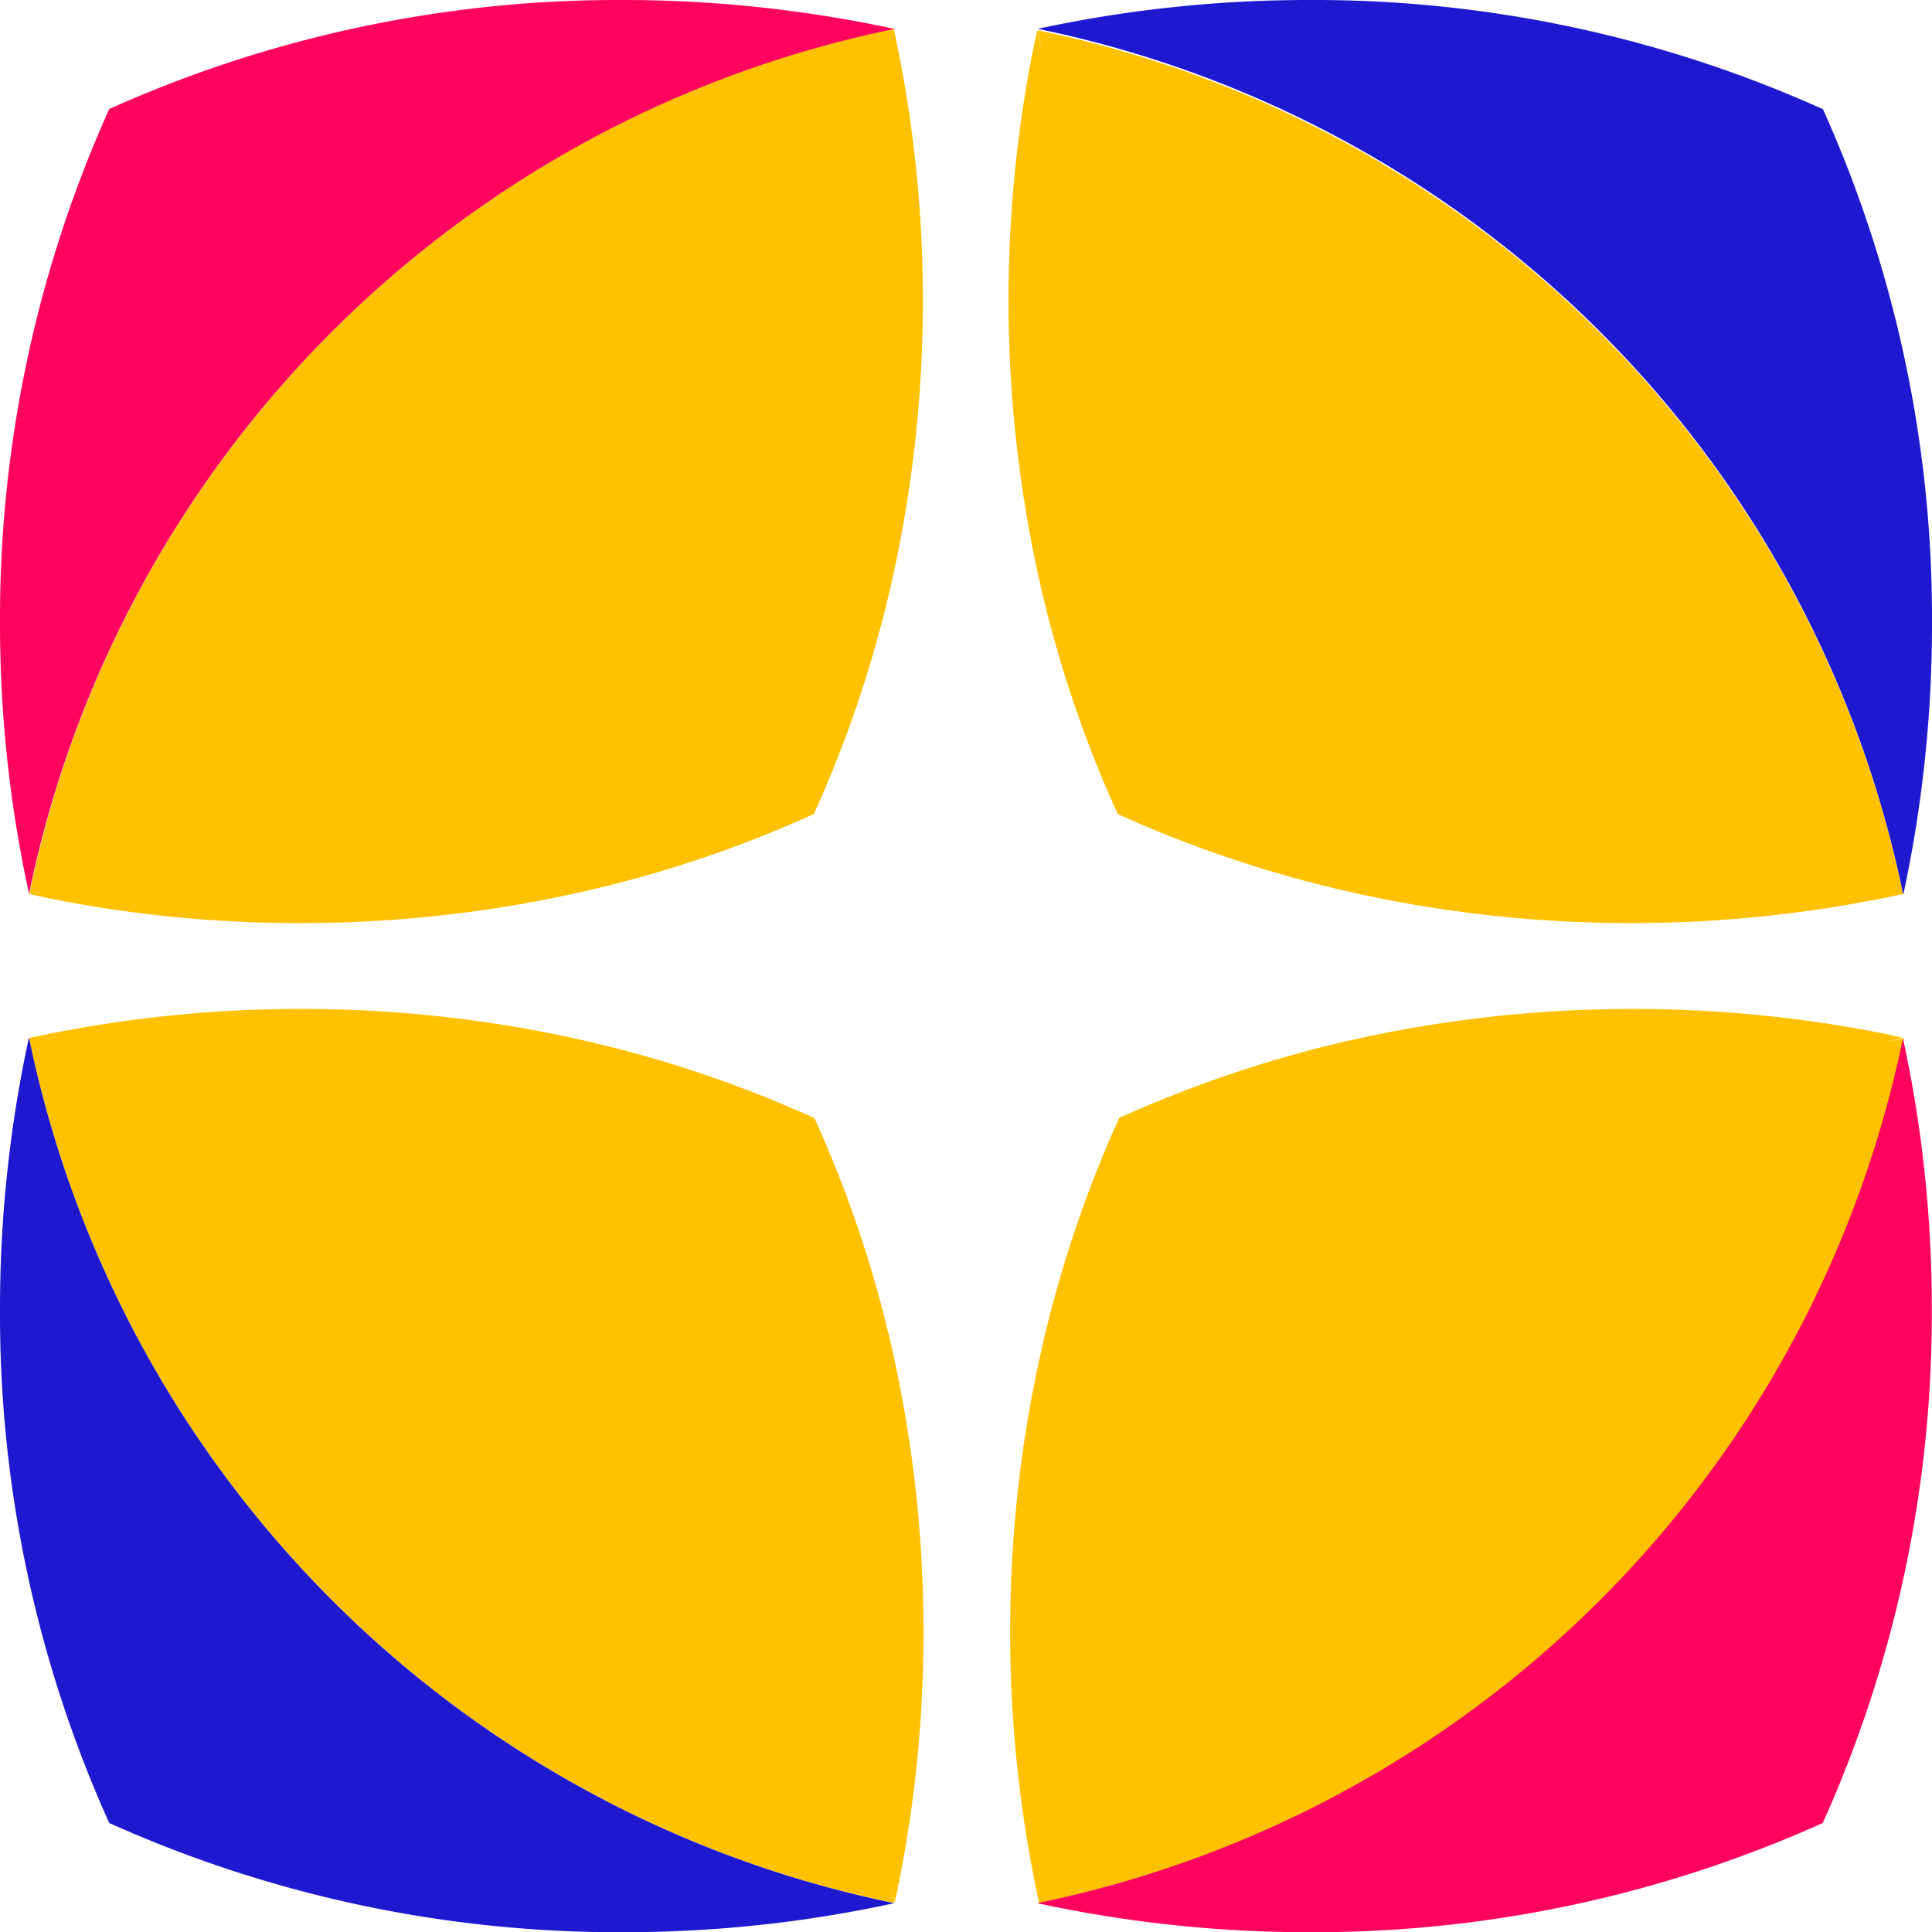 <svg xmlns="http://www.w3.org/2000/svg" viewBox="0 0 91.8 91.81"><path d="M1.42 42.48l1 .2zm0 0l1 .2zm0 0l1 .2zm0 0l1 .2zm0 0l1 .2zM43.85 14.27a60.48 60.48 0 0 1-1.36 12.83 57.4 57.4 0 0 1-3.82 11.58 57.06 57.06 0 0 1-11.48 3.8 60.7 60.7 0 0 1-12.93 1.38A60.54 60.54 0 0 1 2.4 42.7l-1-.22 1-.21-1 .2a52.8 52.8 0 0 1 41.08-41.1.13.13 0 0 1 0 .06 60.48 60.48 0 0 1 1.37 12.84zM2.37 42.7l-1-.2z" fill="#ffc100"/><path d="M42.48 1.37A61 61 0 0 0 29.6 0 59 59 0 0 0 5.19 5.18 59 59 0 0 0 0 29.59a60.24 60.24 0 0 0 1.38 12.88 52.81 52.81 0 0 1 41.1-41.09z" fill="#ff045f"/><path d="M49.3 1.41c-.06.33-.13.65-.19 1zm0 0c-.06.33-.13.65-.19 1zm0 0c-.06.33-.13.65-.19 1zm0 0c-.06.33-.13.65-.19 1zm0 0c-.06.33-.13.65-.19 1z" fill="#ffc100"/><path d="M77.52 43.86a60.48 60.48 0 0 1-12.83-1.36 57.4 57.4 0 0 1-11.58-3.82 57.17 57.17 0 0 1-3.81-11.49 61.29 61.29 0 0 1-.22-24.8l.21-.95.22 1c-.06-.32-.13-.65-.2-1a52.85 52.85 0 0 1 41.12 41.05h-.06a60.67 60.67 0 0 1-12.85 1.37z" fill="#ffc100"/><path d="M49.09 2.36c.06-.33.13-.65.19-1z" fill="#ffc100"/><path d="M90.44 42.49A61.05 61.05 0 0 0 91.8 29.6a59 59 0 0 0-5.18-24.41A58.85 58.85 0 0 0 62.2 0a61 61 0 0 0-12.89 1.37 52.85 52.85 0 0 1 41.12 41.12z" fill="#1e18cf"/><path d="M90.38 49.32l-1-.19zm0 0l-1-.19zm0 0l-1-.19zm0 0l-1-.19zm0 0l-1-.19zM48 77.53a60.32 60.32 0 0 1 1.36-12.82 57.28 57.28 0 0 1 3.82-11.59 57.91 57.91 0 0 1 11.48-3.8 61.29 61.29 0 0 1 24.8-.22l.95.21-.95.22 1-.2a52.84 52.84 0 0 1-41.1 41.09.13.13 0 0 1 0-.06A60.58 60.58 0 0 1 48 77.53zM89.43 49.11l1 .19z" fill="#ffc100"/><path d="M49.33 90.44a60.86 60.86 0 0 0 12.87 1.37 58.93 58.93 0 0 0 24.41-5.19 58.93 58.93 0 0 0 5.18-24.41 60.31 60.31 0 0 0-1.37-12.88 52.84 52.84 0 0 1-41.1 41.09z" fill="#ff045f"/><path d="M42.5 90.39c.07-.33.14-.66.2-1-.06.37-.13.69-.2 1zm0 0c.07-.33.14-.66.2-1-.06.37-.13.69-.2 1zm0 0c.07-.33.14-.66.2-1-.06.37-.13.69-.2 1zm0 0c.07-.33.14-.66.2-1-.06.37-.13.69-.2 1zm0 0c.07-.33.14-.66.2-1-.06.37-.13.69-.2 1z" fill="#ffc100"/><path d="M14.28 47.94a60.48 60.48 0 0 1 12.83 1.36 56.89 56.89 0 0 1 11.59 3.83 57.06 57.06 0 0 1 3.8 11.48 60.8 60.8 0 0 1 1.38 12.94 60.72 60.72 0 0 1-1.16 11.87c-.08.32-.15.64-.22 1l-.21-1c.06.33.13.66.19 1a52.85 52.85 0 0 1-41.1-41.11h.06a60.58 60.58 0 0 1 12.84-1.37z" fill="#ffc100"/><path d="M42.72 89.44c-.06.33-.13.66-.2 1 .05-.36.12-.68.2-1z" fill="#ffc100"/><path d="M1.37 49.32A60.88 60.88 0 0 0 0 62.2a58.82 58.82 0 0 0 5.19 24.42 59 59 0 0 0 24.41 5.19 60.33 60.33 0 0 0 12.89-1.38A52.85 52.85 0 0 1 1.38 49.31z" fill="#1e18cf"/></svg>